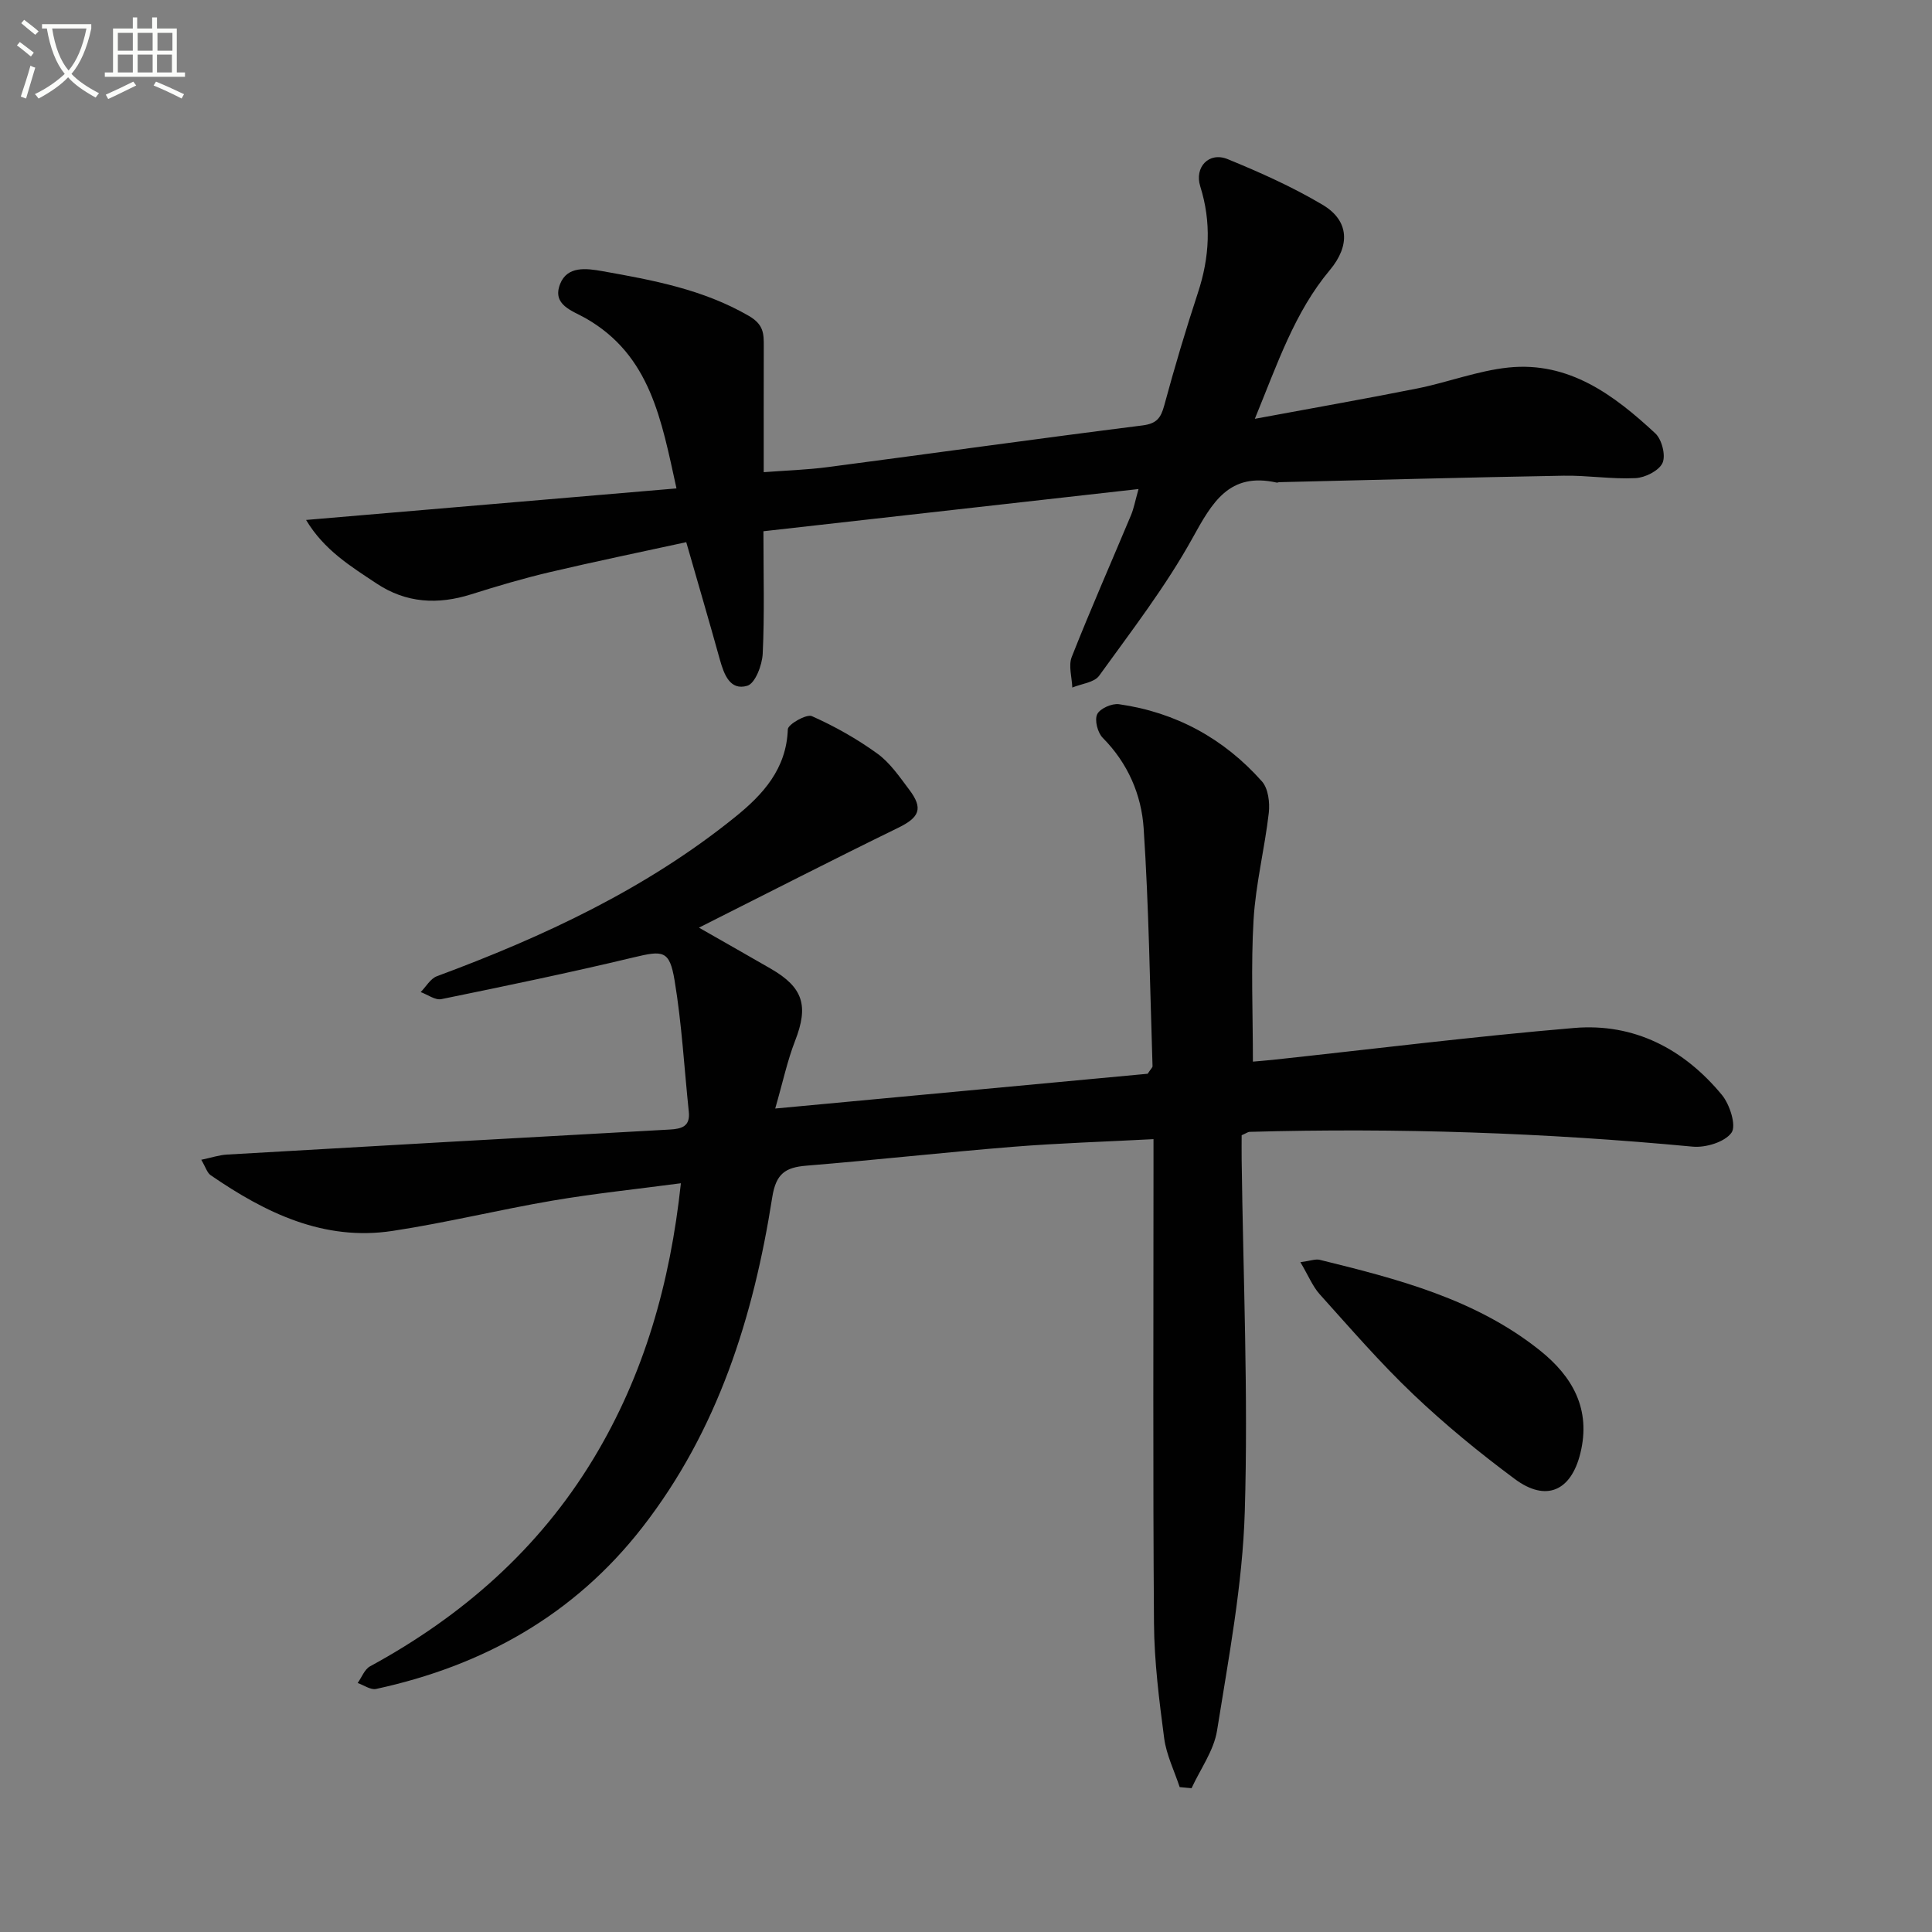 <svg enable-background="new 0 0 400 400" viewBox="0 0 400 400" xmlns="http://www.w3.org/2000/svg"><rect x="0" y="0" width="400" height="400" fill="#808080" stroke="none"/><path d="m6.4 11.7c-1-.8-1.9-1.6-2.9-2.3l.6-.7c.9.7 1.9 1.4 2.9 2.2zm-2.1 8.3c.7-2.1 1.4-4.2 2-6.4.2.1.6.3 1 .4-.7 2.3-1.3 4.4-1.9 6.4zm3-12.8c-1.1-.9-2.1-1.7-2.9-2.4l.6-.7c1 .8 2 1.5 3 2.4zm1.4-1.3v-.9h10.2v.9c-.9 4.2-2.3 7.3-4.1 9.4 1.3 1.4 3.2 2.7 5.7 4-.2.2-.4.5-.7.9-2.5-1.4-4.4-2.7-5.7-4.2-1.4 1.5-3.5 3-6.1 4.4 0 0 0 0-.1-.1-.3-.4-.5-.7-.7-.8 2.7-1.3 4.7-2.8 6.2-4.2-1.8-2.2-3-5.3-3.7-9.4zm9.2 0h-7.1c.6 3.8 1.7 6.7 3.4 8.7 1.7-2 2.9-4.8 3.7-8.7z" fill="#fbfcfa"/><path d="m31.6 3.6h.9v2.3h4.1v9.1h1.7v.9h-16.6v-.9h1.7v-9.1h4.1v-2.3h.9v2.3h3.1v-2.3zm-4 13.3.6.8c-1.9.9-3.8 1.9-5.8 2.8-.2-.3-.3-.6-.5-.9 2-.9 3.9-1.8 5.7-2.7zm-3.2-10.1v3.7h3.1v-3.7zm0 4.5v3.7h3.1v-3.7zm4.1-4.5v3.7h3.1v-3.7zm0 4.5v3.7h3.1v-3.7zm9.1 9.1c-2.1-1.1-4.1-2-5.8-2.7l.5-.8c2.2.9 4.1 1.8 5.8 2.6zm-1.9-13.6h-3.1v3.7h3.1zm-3.2 4.5v3.7h3.1v-3.7z" fill="#fbfcfa"/><g fill="#010101"><path d="m244.24 370c-1.11-3.37-2.75-6.66-3.21-10.11-1.04-7.89-2.05-15.86-2.11-23.8-.23-31.16-.1-62.32-.1-93.48 0-1.96 0-3.93 0-6.76-10.07.53-19.65.82-29.18 1.59-14.24 1.15-28.45 2.74-42.7 3.9-4.38.36-6.29 1.68-7.06 6.57-3.88 24.72-11.24 48.21-26.91 68.34-14.12 18.13-32.92 28.62-55.11 33.43-1.13.24-2.53-.79-3.81-1.23.84-1.17 1.42-2.83 2.56-3.45 19.1-10.39 34.95-24.29 46.26-43 10.48-17.34 15.88-36.32 18.1-57.02-9.18 1.22-17.88 2.12-26.48 3.58-11.11 1.89-22.09 4.6-33.23 6.29-14.24 2.16-26.32-3.75-37.65-11.54-.73-.5-1.02-1.64-1.94-3.19 2.08-.43 3.69-.99 5.34-1.08 30.54-1.77 61.09-3.5 91.64-5.18 2.49-.14 4.28-.64 3.96-3.68-.95-9.06-1.45-18.2-2.94-27.17-1.05-6.32-2.39-6.25-8.5-4.79-13.2 3.16-26.49 5.92-39.79 8.64-1.27.26-2.85-.94-4.28-1.46 1.11-1.12 2.01-2.78 3.35-3.28 22.08-8.19 43.27-18.05 61.73-32.95 5.77-4.65 10.65-9.96 10.93-18.18.04-1.03 3.86-3.21 4.98-2.72 4.74 2.11 9.35 4.71 13.55 7.75 2.63 1.9 4.59 4.8 6.59 7.45 3 3.96 2.11 5.78-2.32 7.94-13.53 6.6-26.92 13.47-41.2 20.65 5.59 3.19 10.25 5.83 14.89 8.51 6.73 3.89 7.83 7.69 5.02 14.91-1.61 4.13-2.53 8.52-4.12 14.03 26.53-2.48 52.1-4.86 77.11-7.2.68-1.03 1.02-1.31 1.01-1.57-.54-16.42-.75-32.87-1.84-49.26-.46-6.95-3.27-13.48-8.47-18.72-1.06-1.07-1.73-3.66-1.15-4.88.57-1.19 3.06-2.29 4.52-2.08 11.78 1.68 21.73 7.12 29.6 15.99 1.3 1.47 1.65 4.38 1.41 6.51-.85 7.39-2.71 14.7-3.15 22.1-.57 9.59-.14 19.23-.14 29.4.99-.09 2.54-.21 4.1-.37 20.8-2.24 41.57-4.84 62.41-6.6 12.43-1.05 22.74 4.35 30.6 13.87 1.63 1.98 3.02 6.35 1.98 7.81-1.39 1.94-5.36 3.15-8.05 2.89-30.53-2.88-61.1-3.92-91.75-3.06-.3.01-.6.25-1.62.7 0 1.44-.02 3.2 0 4.96.31 24.31 1.38 48.64.65 72.92-.45 15.17-3.35 30.3-5.74 45.36-.66 4.16-3.46 7.98-5.28 11.95-.82-.08-1.64-.15-2.46-.23z"/><path d="m259.8 86.71c11.88-2.21 22.8-4.12 33.66-6.29 6.33-1.27 12.5-3.67 18.87-4.33 12.51-1.29 21.85 5.7 30.39 13.64 1.35 1.26 2.19 4.56 1.49 6.11-.73 1.61-3.58 3.05-5.58 3.15-4.96.25-9.96-.59-14.93-.5-19.62.34-39.24.88-58.86 1.34-.16 0-.34.12-.49.09-9.89-2.22-13.39 4.13-17.49 11.55-5.53 9.98-12.59 19.14-19.29 28.43-1.02 1.42-3.67 1.66-5.56 2.45-.08-2.13-.83-4.52-.12-6.33 3.9-9.88 8.19-19.6 12.29-29.4.55-1.32.81-2.77 1.54-5.37-26.3 2.96-51.8 5.83-77.66 8.74 0 9.11.24 17.25-.15 25.35-.11 2.36-1.56 6.16-3.19 6.64-3.55 1.06-4.81-2.31-5.67-5.38-2.21-7.96-4.54-15.88-6.97-24.35-9.37 2.04-18.87 4-28.31 6.22-5.47 1.29-10.87 2.89-16.22 4.58-6.91 2.18-13.46 1.83-19.58-2.24-5.33-3.54-10.87-6.91-14.6-13.16 25.67-2.19 50.67-4.32 76.69-6.53-3.13-14.17-5.36-27.55-18.8-35.23-2.77-1.58-7-2.74-5.3-7.08 1.49-3.8 5.47-3.25 8.76-2.67 10.46 1.86 20.83 3.77 30.3 9.25 3.13 1.81 3.12 3.71 3.11 6.35-.02 8.44-.01 16.88-.01 26.02 4.52-.35 8.92-.48 13.26-1.05 21.72-2.85 43.42-5.89 65.16-8.63 2.91-.37 3.79-1.51 4.5-4.12 2.12-7.84 4.44-15.64 6.98-23.36 2.42-7.34 2.81-14.59.48-22.01-1.25-3.97 1.79-7.23 5.68-5.64 6.72 2.75 13.42 5.75 19.65 9.45 5.53 3.28 5.75 8.45 1.48 13.54-7.29 8.72-10.8 19.3-15.51 30.77z"/><path d="m269.23 261.32c2.13-.28 3.14-.7 4-.49 16.14 3.97 32.26 8.11 45.59 18.76 6.74 5.38 10.64 12.16 8.37 21.32-1.92 7.77-7.07 10.13-13.57 5.3-7.32-5.43-14.42-11.25-21.02-17.53-6.85-6.51-13.05-13.7-19.38-20.73-1.47-1.65-2.33-3.84-3.99-6.63z"/></g></svg>